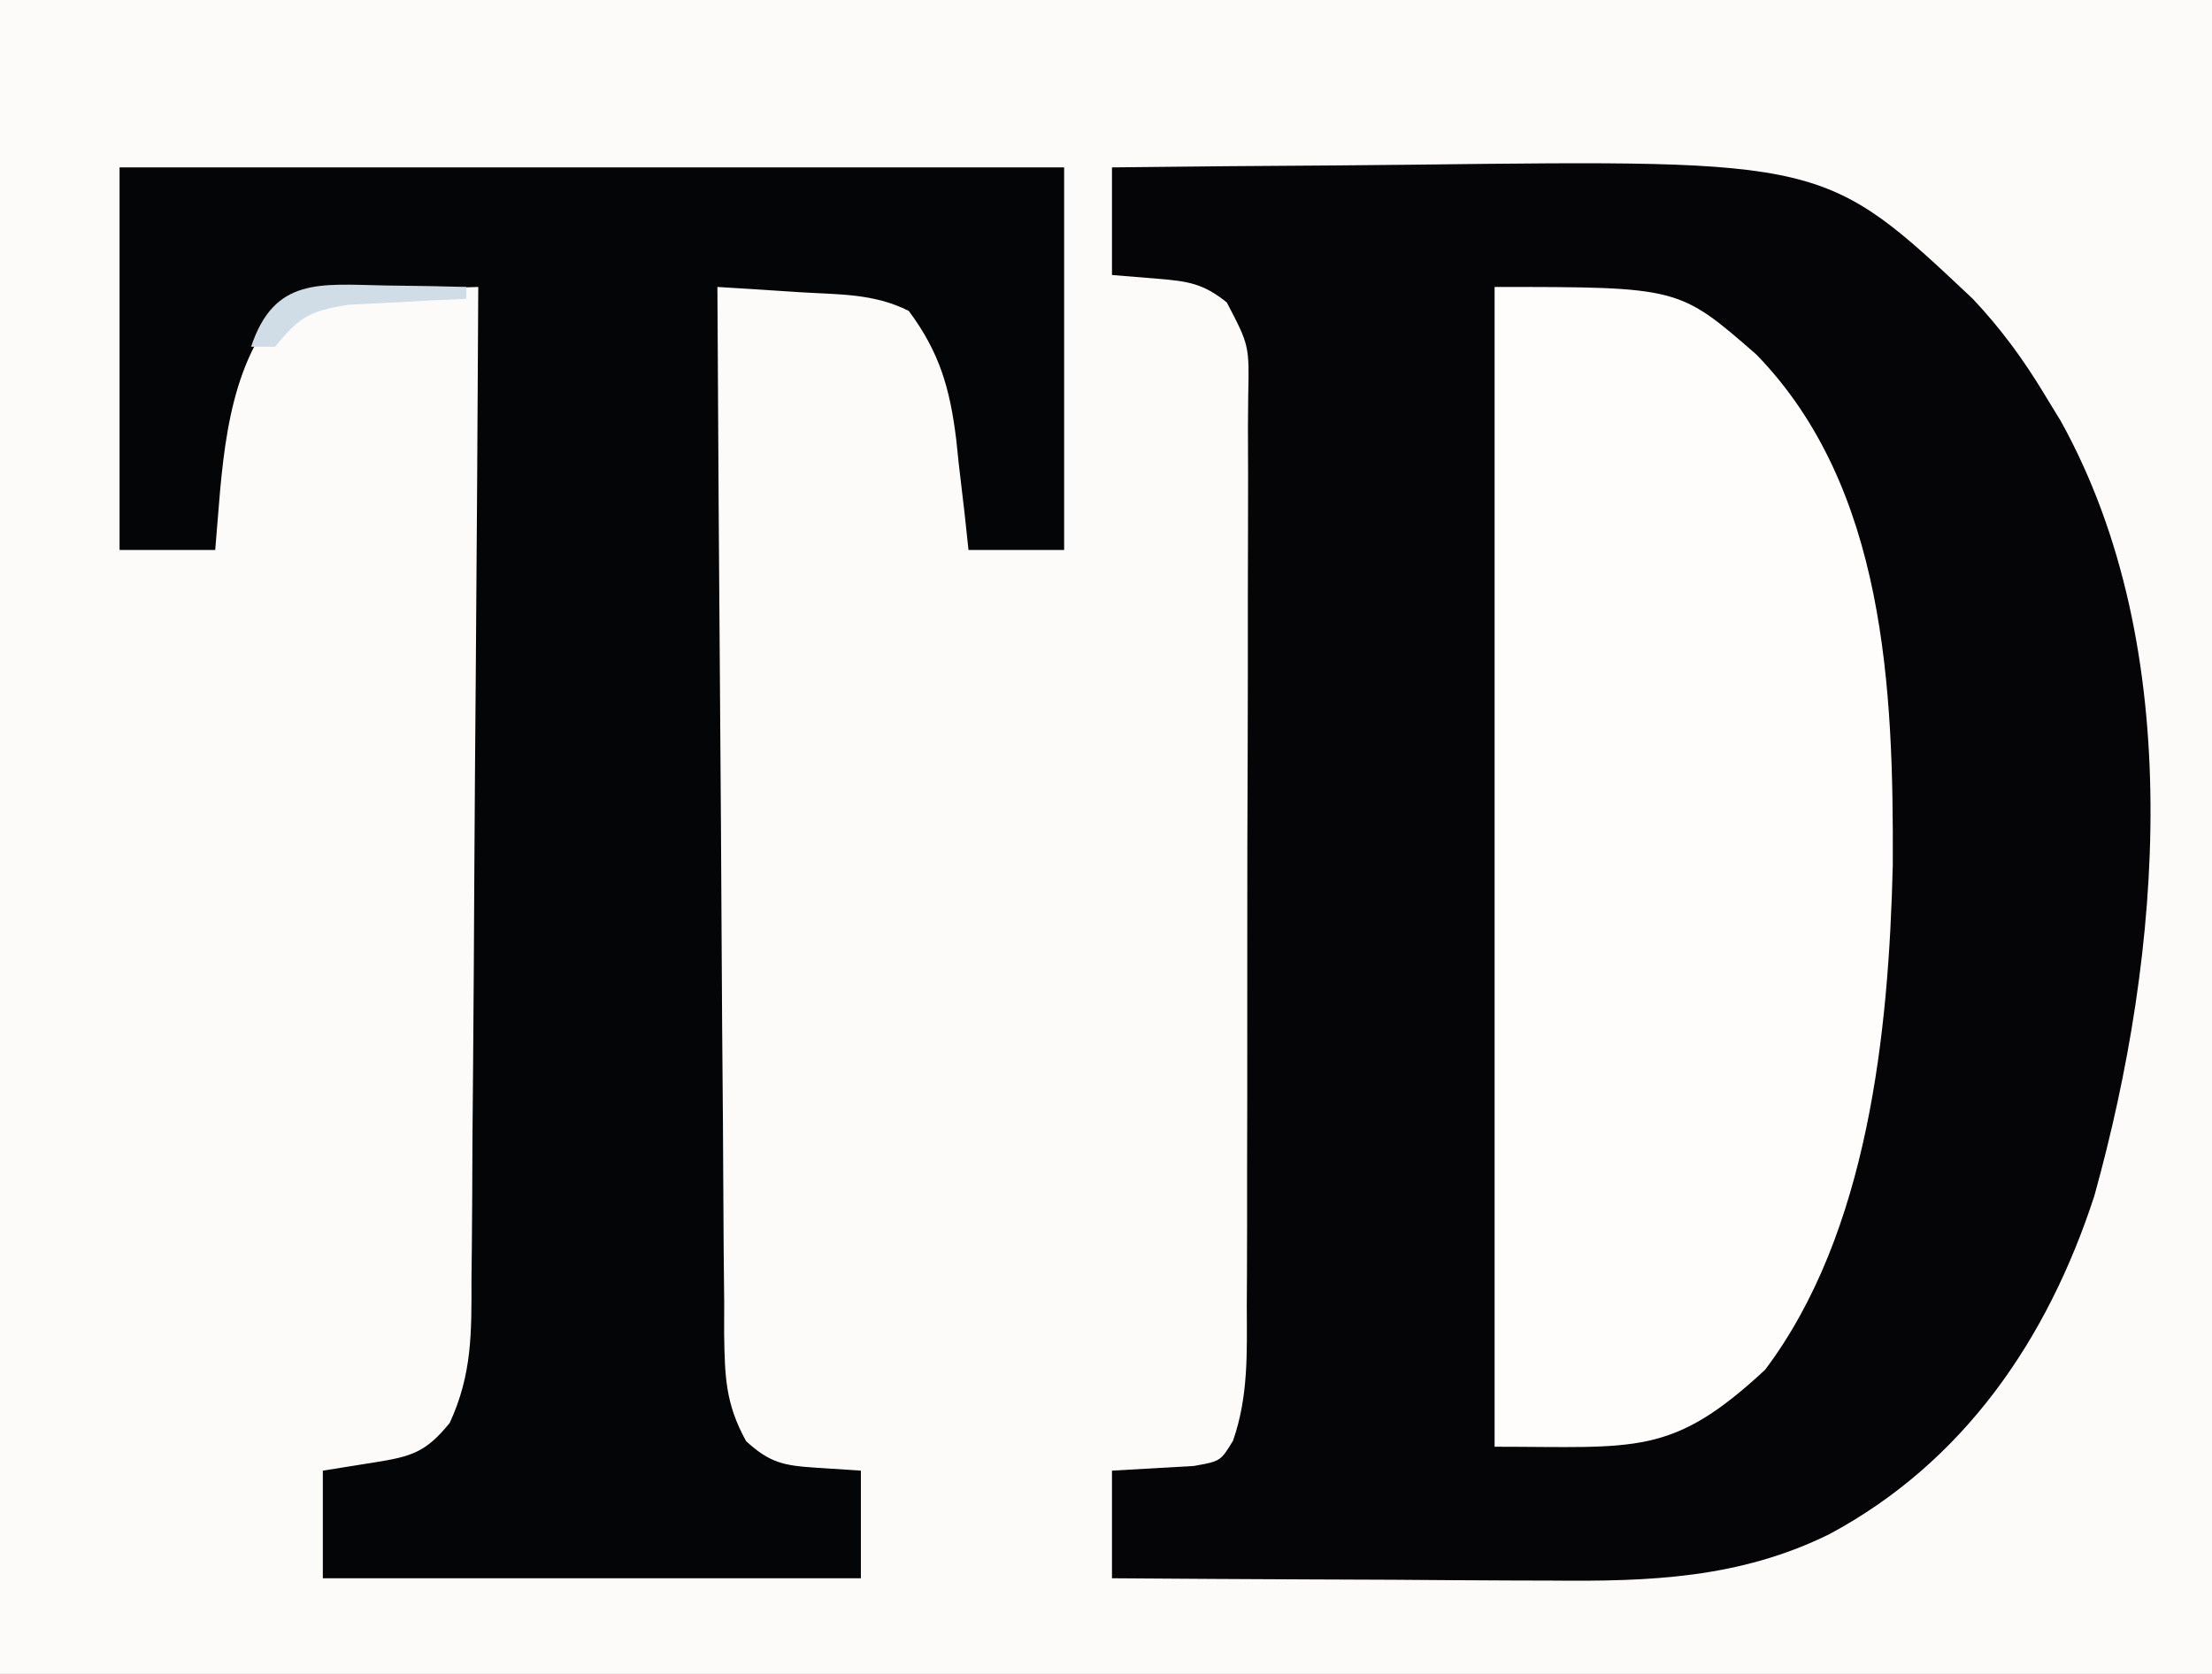 <?xml version="1.0" encoding="UTF-8"?>
<svg version="1.1" xmlns="http://www.w3.org/2000/svg" width="185" height="140">
<rect width="100%" height="100%" fill="#808080" stroke="none"/>
<path d="M0 0 C61.05 0 122.1 0 185 0 C185 46.2 185 92.4 185 140 C123.95 140 62.9 140 0 140 C0 93.8 0 47.6 0 0 Z " fill="#FCFBFA" transform="translate(0,0)"/>
<path d="M0 0 C6.276 -0.075 12.553 -0.129 18.829 -0.165 C20.958 -0.18 23.087 -0.2 25.215 -0.226 C59.648 -0.639 59.648 -0.639 72 11 C74.354 13.504 76.229 16.058 78 19 C78.45 19.737 78.9 20.475 79.363 21.234 C89.953 40.352 87.823 65.671 82.156 86.031 C78.25 98.02 71.244 108.283 60 114.312 C52.48 118.022 44.925 118.279 36.719 118.195 C35.665 118.192 34.611 118.19 33.525 118.187 C30.183 118.176 26.842 118.151 23.5 118.125 C21.224 118.115 18.948 118.106 16.672 118.098 C11.114 118.076 5.557 118.041 0 118 C0 115.03 0 112.06 0 109 C2.279 108.87 4.557 108.74 6.836 108.609 C9.074 108.216 9.074 108.216 10.118 106.509 C11.423 102.797 11.286 99.128 11.275 95.24 C11.28 94.357 11.285 93.473 11.29 92.563 C11.304 89.645 11.303 86.727 11.301 83.809 C11.305 81.781 11.309 79.754 11.314 77.727 C11.321 73.479 11.321 69.231 11.316 64.984 C11.31 59.534 11.327 54.084 11.35 48.634 C11.365 44.448 11.366 40.263 11.363 36.077 C11.363 34.068 11.368 32.058 11.378 30.048 C11.391 27.242 11.384 24.437 11.372 21.631 C11.38 20.797 11.388 19.963 11.395 19.104 C11.483 14.893 11.483 14.893 9.604 11.295 C7.624 9.697 6.328 9.519 3.812 9.312 C1.925 9.158 1.925 9.158 0 9 C0 6.03 0 3.06 0 0 Z " fill="#050507" transform="translate(93,14)"/>
<path d="M0 0 C26.07 0 52.14 0 79 0 C79 10.56 79 21.12 79 32 C76.36 32 73.72 32 71 32 C70.836 30.463 70.836 30.463 70.668 28.895 C70.508 27.534 70.348 26.173 70.188 24.812 C70.117 24.139 70.047 23.465 69.975 22.771 C69.455 18.51 68.58 15.451 66 12 C63.038 10.519 60.165 10.647 56.875 10.438 C55.594 10.354 54.312 10.27 52.992 10.184 C52.005 10.123 51.017 10.062 50 10 C50.061 22.187 50.138 34.374 50.236 46.561 C50.28 52.22 50.32 57.878 50.346 63.537 C50.372 68.997 50.413 74.456 50.463 79.915 C50.48 82 50.491 84.084 50.498 86.169 C50.507 89.085 50.535 92.001 50.568 94.917 C50.566 95.782 50.565 96.646 50.563 97.537 C50.619 101.088 50.658 103.383 52.399 106.53 C54.372 108.342 55.538 108.576 58.188 108.75 C59.446 108.832 60.704 108.915 62 109 C62 111.97 62 114.94 62 118 C47.15 118 32.3 118 17 118 C17 115.03 17 112.06 17 109 C18.423 108.773 19.846 108.546 21.312 108.312 C24.408 107.819 25.619 107.471 27.614 105.005 C29.497 100.923 29.44 97.432 29.432 92.987 C29.443 92.089 29.453 91.191 29.463 90.266 C29.493 87.306 29.503 84.347 29.512 81.387 C29.529 79.331 29.547 77.276 29.566 75.22 C29.614 69.816 29.643 64.413 29.67 59.009 C29.699 53.492 29.746 47.976 29.791 42.459 C29.877 31.639 29.944 20.82 30 10 C27.581 10.06 25.168 10.147 22.75 10.25 C22.068 10.264 21.386 10.278 20.684 10.293 C17.309 10.457 15.315 10.762 12.59 12.816 C8.692 18.169 8.565 25.582 8 32 C5.36 32 2.72 32 0 32 C0 21.44 0 10.88 0 0 Z " fill="#040507" transform="translate(10,14)"/>
<path d="M0 0 C15.416 0 15.416 0 21.902 5.66 C32.704 16.782 33.372 33.63 33.302 48.373 C32.964 62.299 31.257 79.091 22.625 90.562 C14.79 97.838 11.893 97 0 97 C0 64.99 0 32.98 0 0 Z " fill="#FEFDFB" transform="translate(125,24)"/>
<path d="M0 0 C1.272 0.018 2.545 0.036 3.855 0.055 C5.319 0.089 5.319 0.089 6.812 0.125 C6.812 0.455 6.812 0.785 6.812 1.125 C5.457 1.181 5.457 1.181 4.074 1.238 C2.895 1.304 1.715 1.37 0.5 1.438 C-0.672 1.496 -1.844 1.554 -3.051 1.613 C-6.374 2.155 -7.119 2.628 -9.188 5.125 C-9.848 5.125 -10.508 5.125 -11.188 5.125 C-9.242 -0.713 -5.43 -0.1 0 0 Z " fill="#D1DDE6" transform="translate(32.188,23.875)"/>
</svg>
